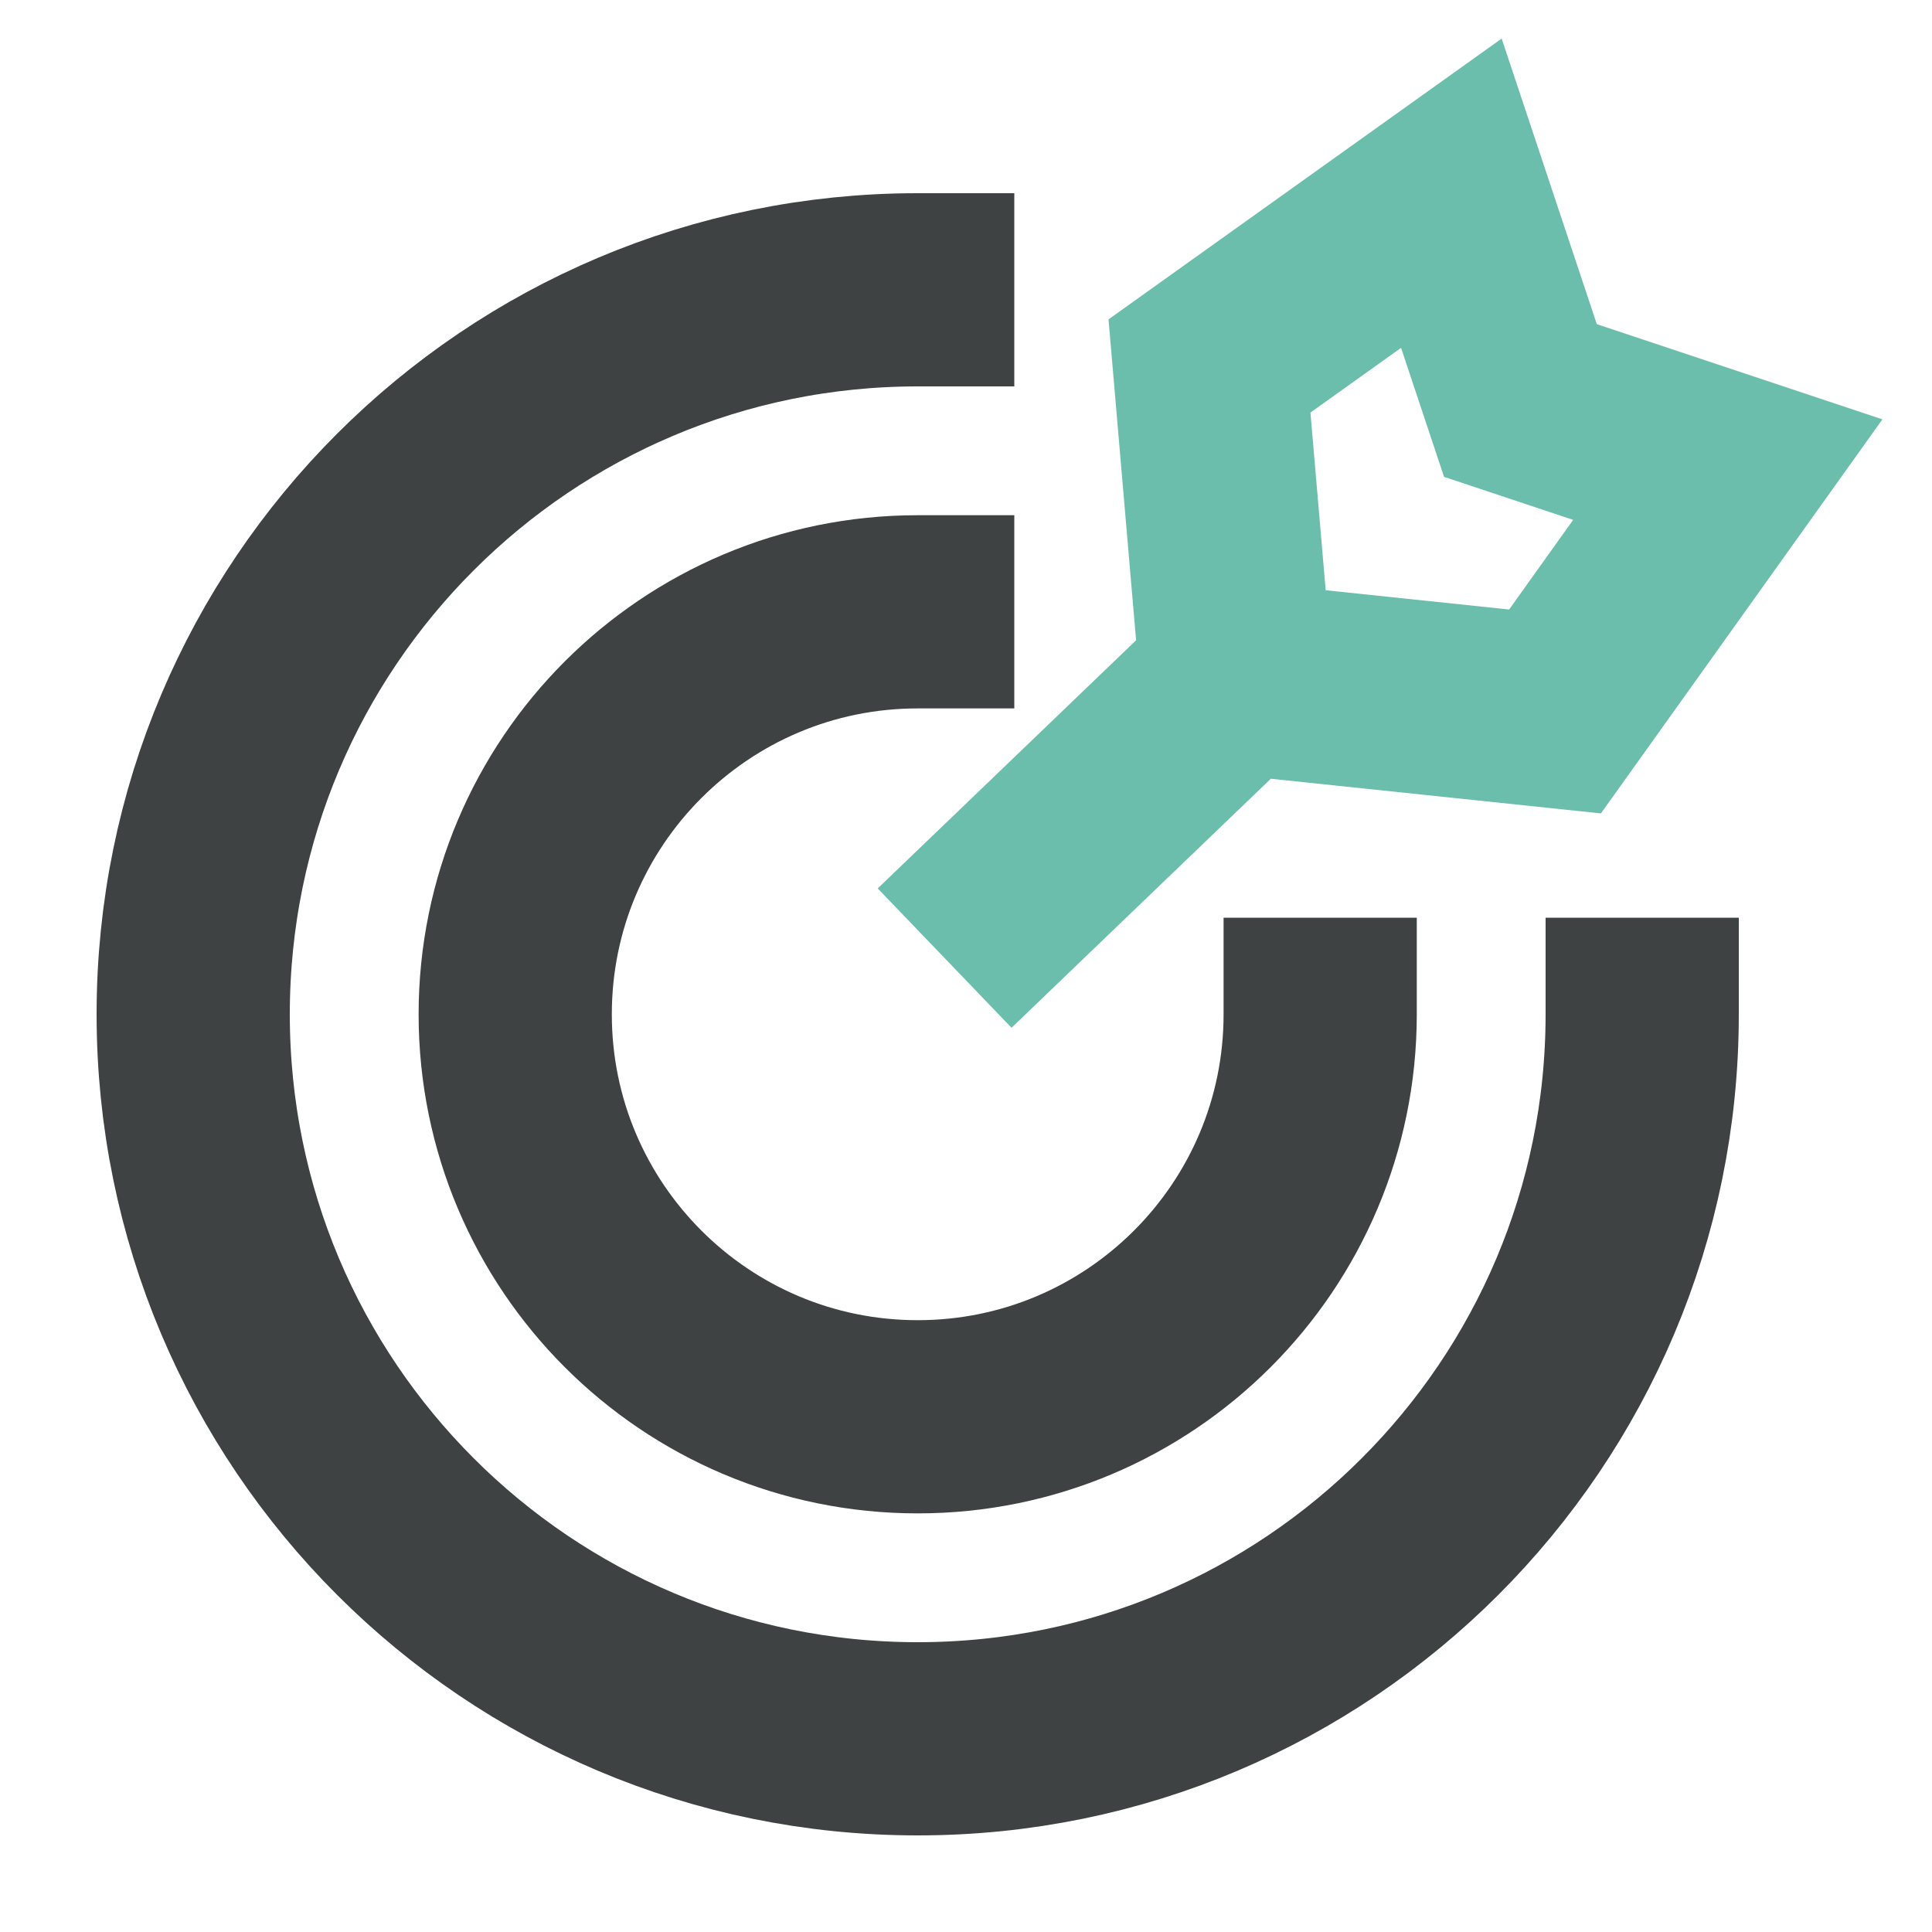 <?xml version="1.0" encoding="UTF-8"?> <svg xmlns="http://www.w3.org/2000/svg" width="40" height="40" viewBox="0 0 40 40" fill="none"> <path d="M34 21C34 29.284 27.284 36 19 36C10.716 36 4 29.284 4 21C4 12.716 10.716 6 19 6M27.333 21C27.333 25.602 23.602 29.333 19 29.333C14.398 29.333 10.667 25.602 10.667 21C10.667 16.398 14.398 12.667 19 12.667" stroke="#3E4243" stroke-width="4" stroke-linecap="square"></path> <path d="M25.596 14.037L32.195 14.73L35.772 9.723L31.479 8.292L30.049 4L25.041 7.577L25.596 14.037ZM25.596 14.037L21 18.451" stroke="#6CBEAC" stroke-width="4" stroke-linecap="square"></path> </svg> 